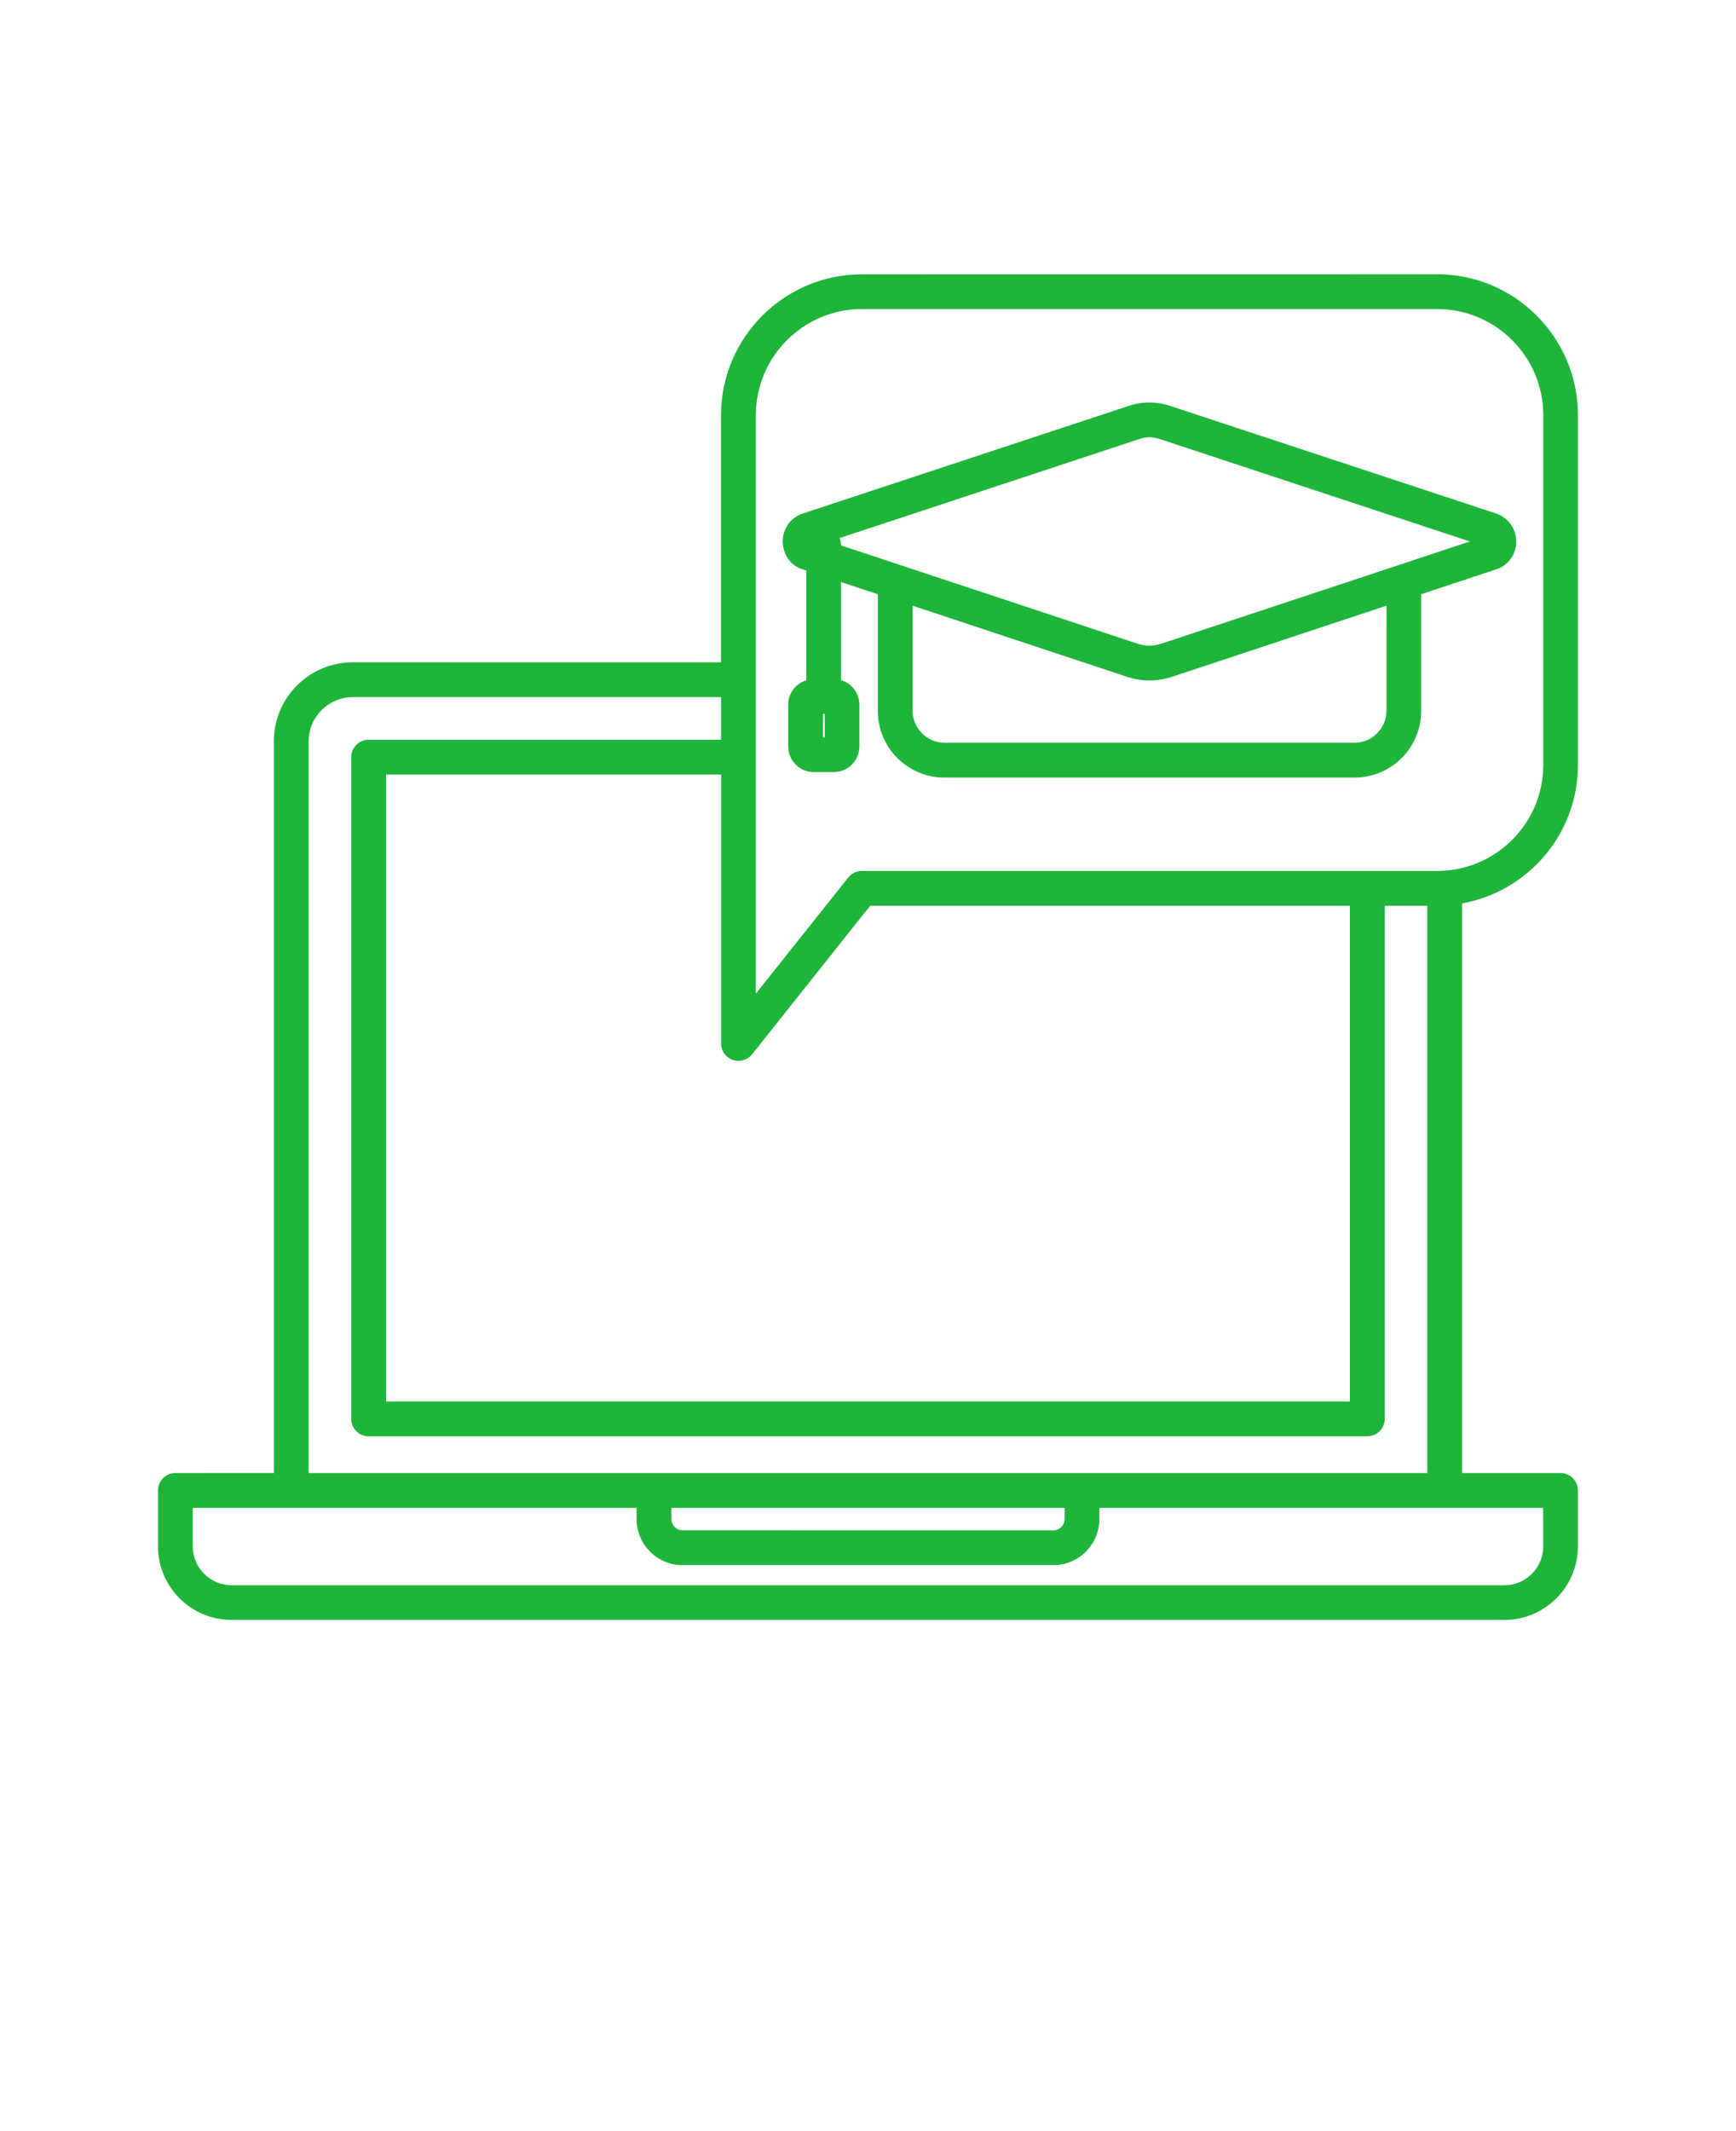 <svg xmlns="http://www.w3.org/2000/svg" version="1.1" viewBox="-5.0 -10.0 110.0 135.0">
    <path
        fill="#1EB53A" d="m94.984 38.457v-22.16c0-4.918-4-8.922-8.918-8.922l-36.457 0.004c-4.918 0-8.922 4.004-8.922 8.922v15.656l-23.32-0.004c-2.766 0-5.012 2.238-5.012 4.988v46.367l-6.242 0.004c-0.609 0-1.102 0.492-1.102 1.102v3.539c0 2.574 2.094 4.664 4.664 4.664h80.645c2.57 0 4.664-2.094 4.664-4.664v-3.539c0-0.609-0.492-1.102-1.102-1.102h-6.238v-36.086c4.168-0.746 7.34-4.391 7.34-8.77zm-52.09-22.16c0-3.703 3.016-6.719 6.719-6.719h36.457c3.703 0 6.719 3.012 6.719 6.719v22.156c0 3.703-3.016 6.719-6.719 6.719h-36.461c-0.336 0-0.652 0.152-0.859 0.414l-5.856 7.359zm-1.461 40.844c0.117 0.043 0.238 0.062 0.359 0.062 0.328 0 0.648-0.148 0.863-0.418l7.484-9.41h30.395v31.402h-61.07v-39.715h21.23v17.039c-0.004 0.469 0.293 0.887 0.738 1.039zm51.352 30.816c0 1.359-1.105 2.465-2.465 2.465h-80.641c-1.355 0-2.465-1.105-2.465-2.465v-2.438h28.121v0.711c0 1.609 1.309 2.918 2.914 2.918h23.496c1.609 0 2.914-1.309 2.914-2.918v-0.711h28.121zm-55.25-2.438h24.926v0.711c0 0.387-0.328 0.715-0.715 0.715l-23.492-0.004c-0.387 0-0.715-0.328-0.715-0.715zm26.027-2.207h-49.004v-46.367c0-1.535 1.262-2.785 2.809-2.785h23.324v2.699h-22.328c-0.609 0-1.105 0.492-1.105 1.102v41.922c0 0.609 0.492 1.102 1.105 1.102h63.277c0.605 0 1.102-0.492 1.102-1.102v-32.508h2.699v35.938zm-17.691-57.242 0.219 0.07v6.953c-0.66 0.203-1.145 0.812-1.145 1.539v2.656c0 0.895 0.727 1.621 1.617 1.621h1.273c0.895 0 1.617-0.727 1.617-1.621v-2.656c0-0.734-0.492-1.352-1.164-1.547v-6.215l2.336 0.773v7.402c0 2.32 1.891 4.211 4.211 4.211h26.004c2.32 0 4.211-1.891 4.211-4.211v-7.402l4.688-1.555c0.785-0.211 1.336-0.941 1.336-1.777 0-0.82-0.5-1.52-1.273-1.781l-20.52-6.773c-0.98-0.348-1.934-0.34-2.871-0.008l-20.543 6.781c-0.77 0.258-1.27 0.957-1.27 1.777 0.004 0.84 0.551 1.57 1.273 1.762zm1.387 10.637h-0.109v-1.488h0.109zm35.594-1.664c0 1.09-0.922 2.008-2.008 2.008h-26.004c-1.09 0-2.012-0.918-2.012-2.008v-6.672l13.594 4.504c0.48 0.156 0.945 0.23 1.422 0.23 0.473 0 0.938-0.074 1.426-0.234l13.586-4.504zm-15.723-17.211c0.504-0.176 0.902-0.184 1.445 0.008l19.562 6.461-19.559 6.477c-0.52 0.168-0.973 0.164-1.477 0.004l-18.812-6.231v-0.023c0-0.156-0.035-0.309-0.094-0.441z" />

</svg>
